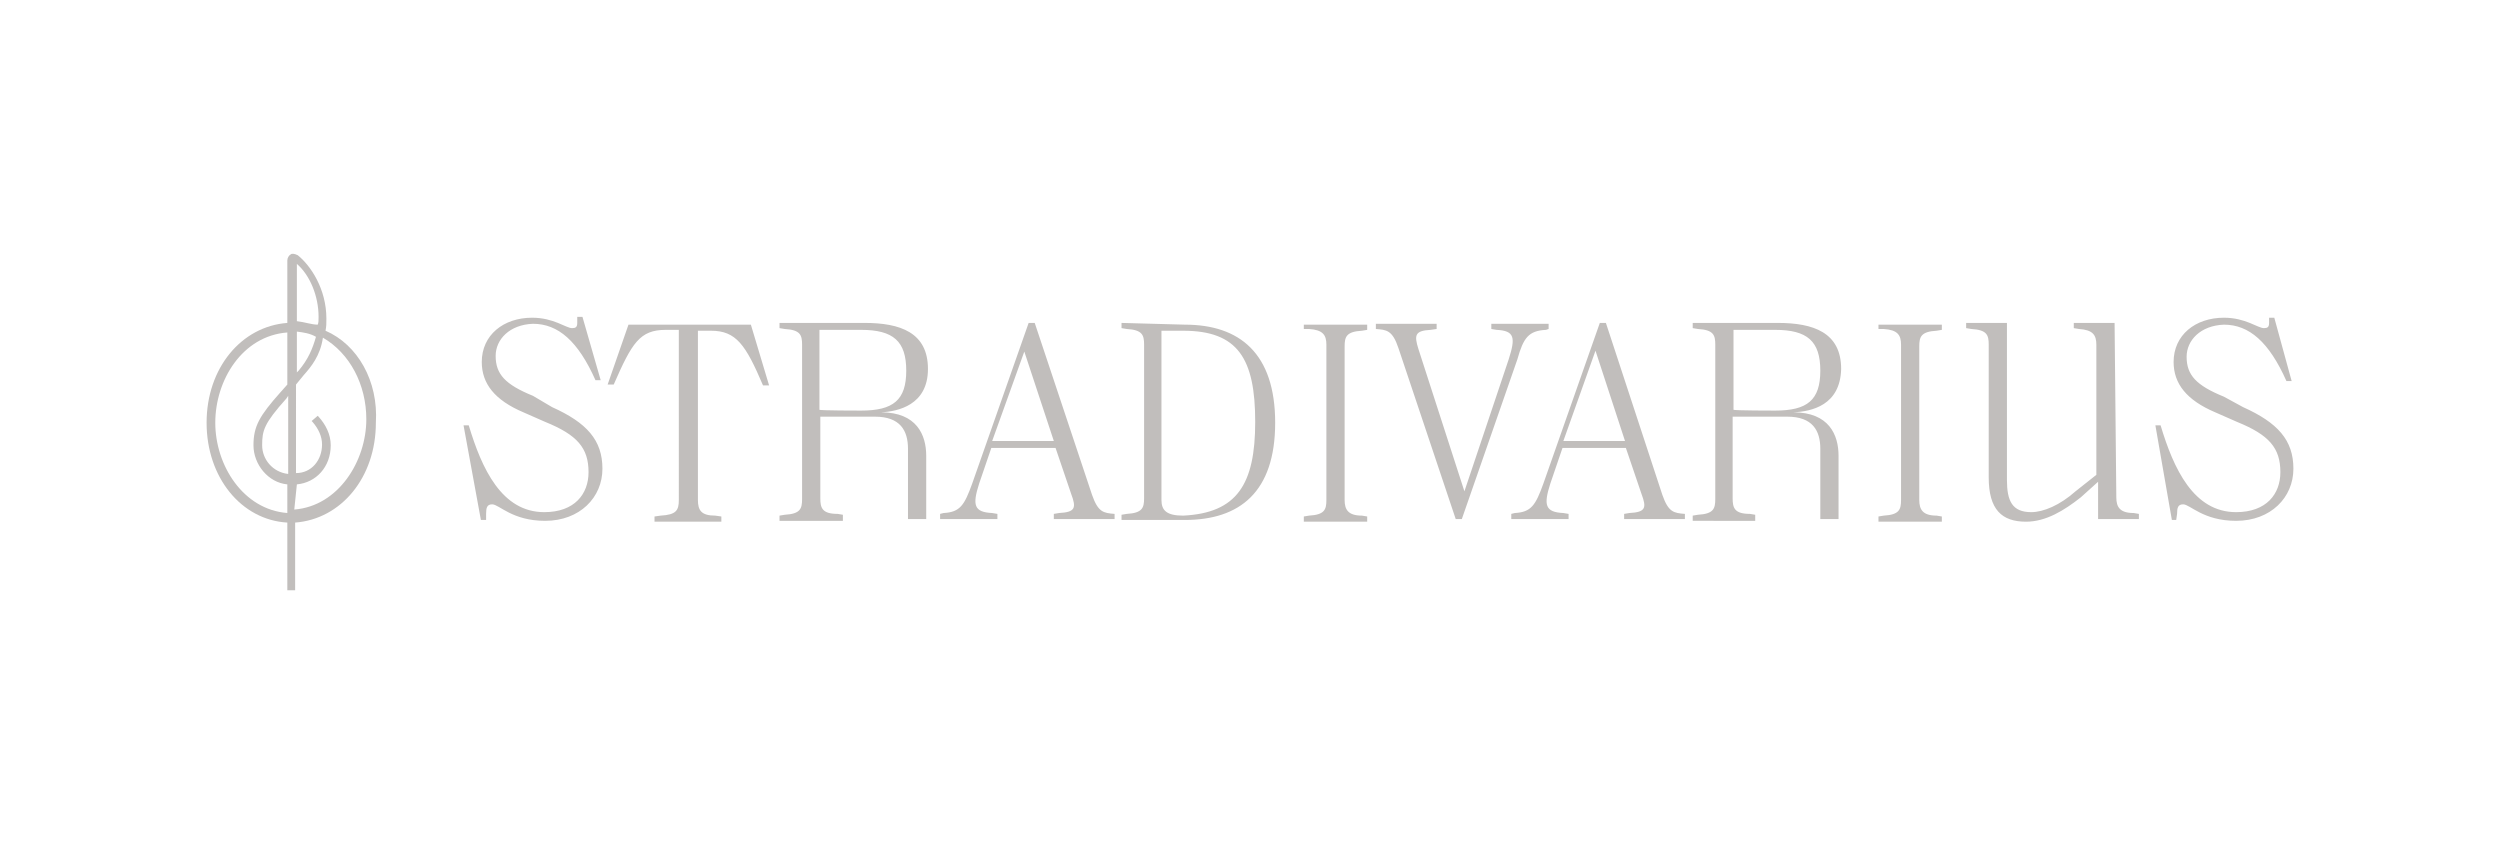 <?xml version="1.0" encoding="UTF-8"?> <!-- Generator: Adobe Illustrator 27.6.1, SVG Export Plug-In . SVG Version: 6.00 Build 0) --> <svg xmlns="http://www.w3.org/2000/svg" xmlns:xlink="http://www.w3.org/1999/xlink" version="1.1" id="Layer_1" x="0px" y="0px" viewBox="0 0 288 97" style="enable-background:new 0 0 288 97;" xml:space="preserve"> <style type="text/css"> .st0{fill:#C1BEBC;} </style> <g> <path class="st0" d="M63.6,46.9c4,1.8,5.8,3.8,5.8,7.1c0,3.3-2.6,6-6.6,6c-3.8,0-5.3-1.9-6.1-1.9c-0.6,0-0.7,0.4-0.7,1.1v0.7h-0.6 l-2-10.9H54c1.5,5,3.8,10,8.7,10c3.5,0,5.1-2.1,5.1-4.6c0-2.8-1.3-4.3-5-5.8l-2.5-1.1c-3.3-1.4-4.8-3.3-4.8-5.8 c0-3.1,2.5-5.1,5.8-5.1c2.5,0,3.9,1.2,4.6,1.2c0.4,0,0.6-0.1,0.6-0.6v-0.7h0.6l2.1,7.3h-0.6c-2-4.5-4.3-6.5-7.2-6.5 c-2.7,0.1-4.3,1.8-4.3,3.7c0,2.1,1.1,3.3,4.3,4.6L63.6,46.9z M72.4,37.4h14.1l2.1,7h-0.7c-2-4.7-3.1-6.3-6-6.3h-1.5v19.5 c0,1.2,0.4,1.8,2,1.8l0.7,0.1v0.6h-7.7v-0.6l0.7-0.1c1.8-0.1,2.1-0.6,2.1-1.8V38h-1.5c-3,0-3.9,1.5-6,6.3H70L72.4,37.4z M101.5,47.5L101.5,47.5L101.5,47.5c4.1,0,5.2,2.6,5.2,5v7.3h-2.1v-8.1c0-2.1-0.9-3.7-3.8-3.7h-6.3v9.4c0,1.1,0.2,1.8,2,1.8 l0.6,0.1v0.7h-7.3v-0.6l0.6-0.1c1.8-0.1,2-0.7,2-1.8V39.7c0-1.1-0.2-1.7-2-1.8l-0.6-0.1v-0.6h9.8c4.1,0,7.3,1.1,7.3,5.3 C106.9,46.7,103.4,47.4,101.5,47.5z M99.2,47.3c3.7,0,5.2-1.2,5.2-4.6c0-3.4-1.5-4.7-5.2-4.7h-4.8v9.2 C94.3,47.3,99.2,47.3,99.2,47.3z M125.8,57c0.7,2,1.3,2.1,2.6,2.2v0.6h-7v-0.6l0.6-0.1c1.9-0.1,2-0.6,1.4-2.2l-1.8-5.3h-7.4 l-1.4,4.1c-0.8,2.5-0.6,3.3,1.5,3.4l0.6,0.1v0.6h-6.6v-0.6l0.4-0.1c1.9-0.1,2.4-0.9,3.3-3.4l6.5-18.5h0.7L125.8,57z M114.3,50.8 h7.1L118,40.5L114.3,50.8z M136.5,37.4c6.3,0,10.4,3.3,10.4,11.3s-4.1,11.2-10.4,11.2h-7.3v-0.6l0.6-0.1c1.8-0.1,2-0.7,2-1.8V39.7 c0-1.1-0.2-1.7-2-1.8l-0.6-0.1v-0.6L136.5,37.4L136.5,37.4z M144.6,48.6c0-7.3-2-10.5-8.3-10.5h-2.5v19.5c0,1.2,0.6,1.8,2.5,1.8 C142.5,59.1,144.6,55.8,144.6,48.6z M150.2,38v-0.6h7.3V38l-0.6,0.1c-1.8,0.1-2,0.7-2,1.8v17.7c0,1.1,0.4,1.8,2,1.8l0.6,0.1v0.6 h-7.3v-0.6l0.6-0.1c1.8-0.1,2-0.7,2-1.8V39.7c0-1.1-0.4-1.7-2-1.8H150.2L150.2,38z M178.1,38c-2,0.1-2.6,0.9-3.3,3.4l-6.4,18.4 h-0.7l-6.6-19.7c-0.7-2.1-1.4-2.1-2.6-2.2v-0.6h7v0.6l-0.7,0.1c-1.8,0.1-1.9,0.6-1.4,2.2l5.3,16.4l5.1-15.2 c0.8-2.5,0.7-3.3-1.4-3.4l-0.6-0.1v-0.6h6.6v0.6L178.1,38L178.1,38z M191.5,57c0.7,2,1.3,2.1,2.6,2.2v0.6h-7v-0.6l0.6-0.1 c1.9-0.1,2-0.6,1.4-2.2l-1.8-5.3H180l-1.4,4.1c-0.8,2.5-0.6,3.3,1.5,3.4l0.6,0.1v0.6h-6.6v-0.6l0.4-0.1c1.9-0.1,2.4-0.9,3.3-3.4 l6.5-18.5h0.7L191.5,57z M180.1,50.8h7.1l-3.4-10.4L180.1,50.8z M206.6,47.5L206.6,47.5L206.6,47.5c4.1,0,5.2,2.6,5.2,5v7.3h-2.1 v-8.1c0-2.1-0.9-3.7-3.8-3.7h-6.3v9.4c0,1.1,0.2,1.8,2,1.8l0.6,0.1v0.7H195v-0.6l0.6-0.1c1.8-0.1,2-0.7,2-1.8V39.7 c0-1.1-0.2-1.7-2-1.8l-0.6-0.1v-0.6h9.8c4.1,0,7.3,1.1,7.3,5.3C212,46.7,208.7,47.4,206.6,47.5z M204.5,47.3c3.7,0,5.2-1.2,5.2-4.6 c0-3.4-1.5-4.7-5.2-4.7h-4.8v9.2C199.7,47.3,204.5,47.3,204.5,47.3z M216.4,38v-0.6h7.3V38l-0.6,0.1c-1.8,0.1-2,0.7-2,1.8v17.7 c0,1.1,0.4,1.8,2,1.8l0.6,0.1v0.6h-7.3v-0.6l0.6-0.1c1.8-0.1,2-0.7,2-1.8V39.7c0-1.1-0.4-1.7-2-1.8H216.4L216.4,38z M243.8,57.3 c0,1.1,0.4,1.8,2,1.8l0.6,0.1v0.6h-4.7v-4.3l-2,1.8c-1.9,1.5-4,2.8-6.3,2.8c-2.8,0-4.3-1.4-4.3-5.1V39.7c0-1.1-0.2-1.7-2-1.8 l-0.6-0.1v-0.6h4.7v18.1c0,2.4,0.6,3.7,2.8,3.7c1.4,0,3.3-0.8,5.1-2.4l2.4-1.9v-15c0-1.1-0.4-1.7-2-1.8l-0.6-0.1v-0.6h4.7 L243.8,57.3L243.8,57.3z M258.4,46.9c4,1.8,5.8,3.8,5.8,7.1c0,3.3-2.6,6-6.6,6c-3.8,0-5.3-1.9-6.1-1.9c-0.6,0-0.7,0.4-0.7,1.1 l-0.1,0.7h-0.5l-1.9-10.9h0.6c1.5,5,3.8,10,8.7,10c3.5,0,5.1-2.1,5.1-4.6c0-2.8-1.3-4.3-5-5.8l-2.5-1.1c-3.3-1.4-4.8-3.3-4.8-5.8 c0-3.1,2.5-5.1,5.8-5.1c2.5,0,3.9,1.2,4.6,1.2c0.4,0,0.6-0.1,0.6-0.6v-0.6h0.6l2,7.3h-0.6c-2-4.5-4.3-6.5-7.2-6.5 c-2.7,0.1-4.3,1.8-4.3,3.7c0,2.1,1.1,3.3,4.3,4.6L258.4,46.9z"></path> <g> <path class="st0" d="M37.5,38.1c0.1-0.5,0.1-0.8,0.1-1.4c0-3.4-1.8-6.1-3.3-7.3c-0.4-0.2-0.7-0.2-0.8-0.1 c-0.2,0.1-0.4,0.4-0.4,0.7v7.2c-5.3,0.4-9.3,5.2-9.3,11.5s4,11.2,9.3,11.5v7.8h0.9v-7.8c5.3-0.4,9.3-5.2,9.3-11.5 C43.6,43.9,41.2,39.7,37.5,38.1z M29.2,51.3c0,2.2,1.7,4.3,3.9,4.5v3.3c-5.1-0.4-8.3-5.5-8.3-10.4s3.1-10,8.3-10.4v6l-0.8,0.9 C29.9,47.9,29.2,49.1,29.2,51.3z M33.2,45.6v9c-1.8-0.2-3-1.7-3-3.3c0-1.7,0.2-2.5,2.8-5.4L33.2,45.6z M34.2,55.8 c2.2-0.2,3.9-2,3.9-4.5c0-1.3-0.6-2.4-1.4-3.3l-0.1-0.1l-0.7,0.6l0.1,0.1c0.7,0.8,1.1,1.7,1.1,2.6c0,1.8-1.2,3.3-3,3.3V44.3 l0.9-1.1c0.8-0.9,1.9-2.2,2.2-4.3c3.1,1.8,5,5.4,5,9.4c0,4.8-3.2,10-8.3,10.4L34.2,55.8L34.2,55.8L34.2,55.8z M34.2,37v-6.6 c1.5,1.3,2.5,3.7,2.5,6.1c0,0.4,0,0.7-0.1,0.9C35.9,37.4,35.1,37.1,34.2,37z M34.2,42.9v-4.7c0.8,0.1,1.5,0.2,2.2,0.6 c-0.4,1.4-0.9,2.6-2,3.9L34.2,42.9z"></path> </g> </g> </svg> 